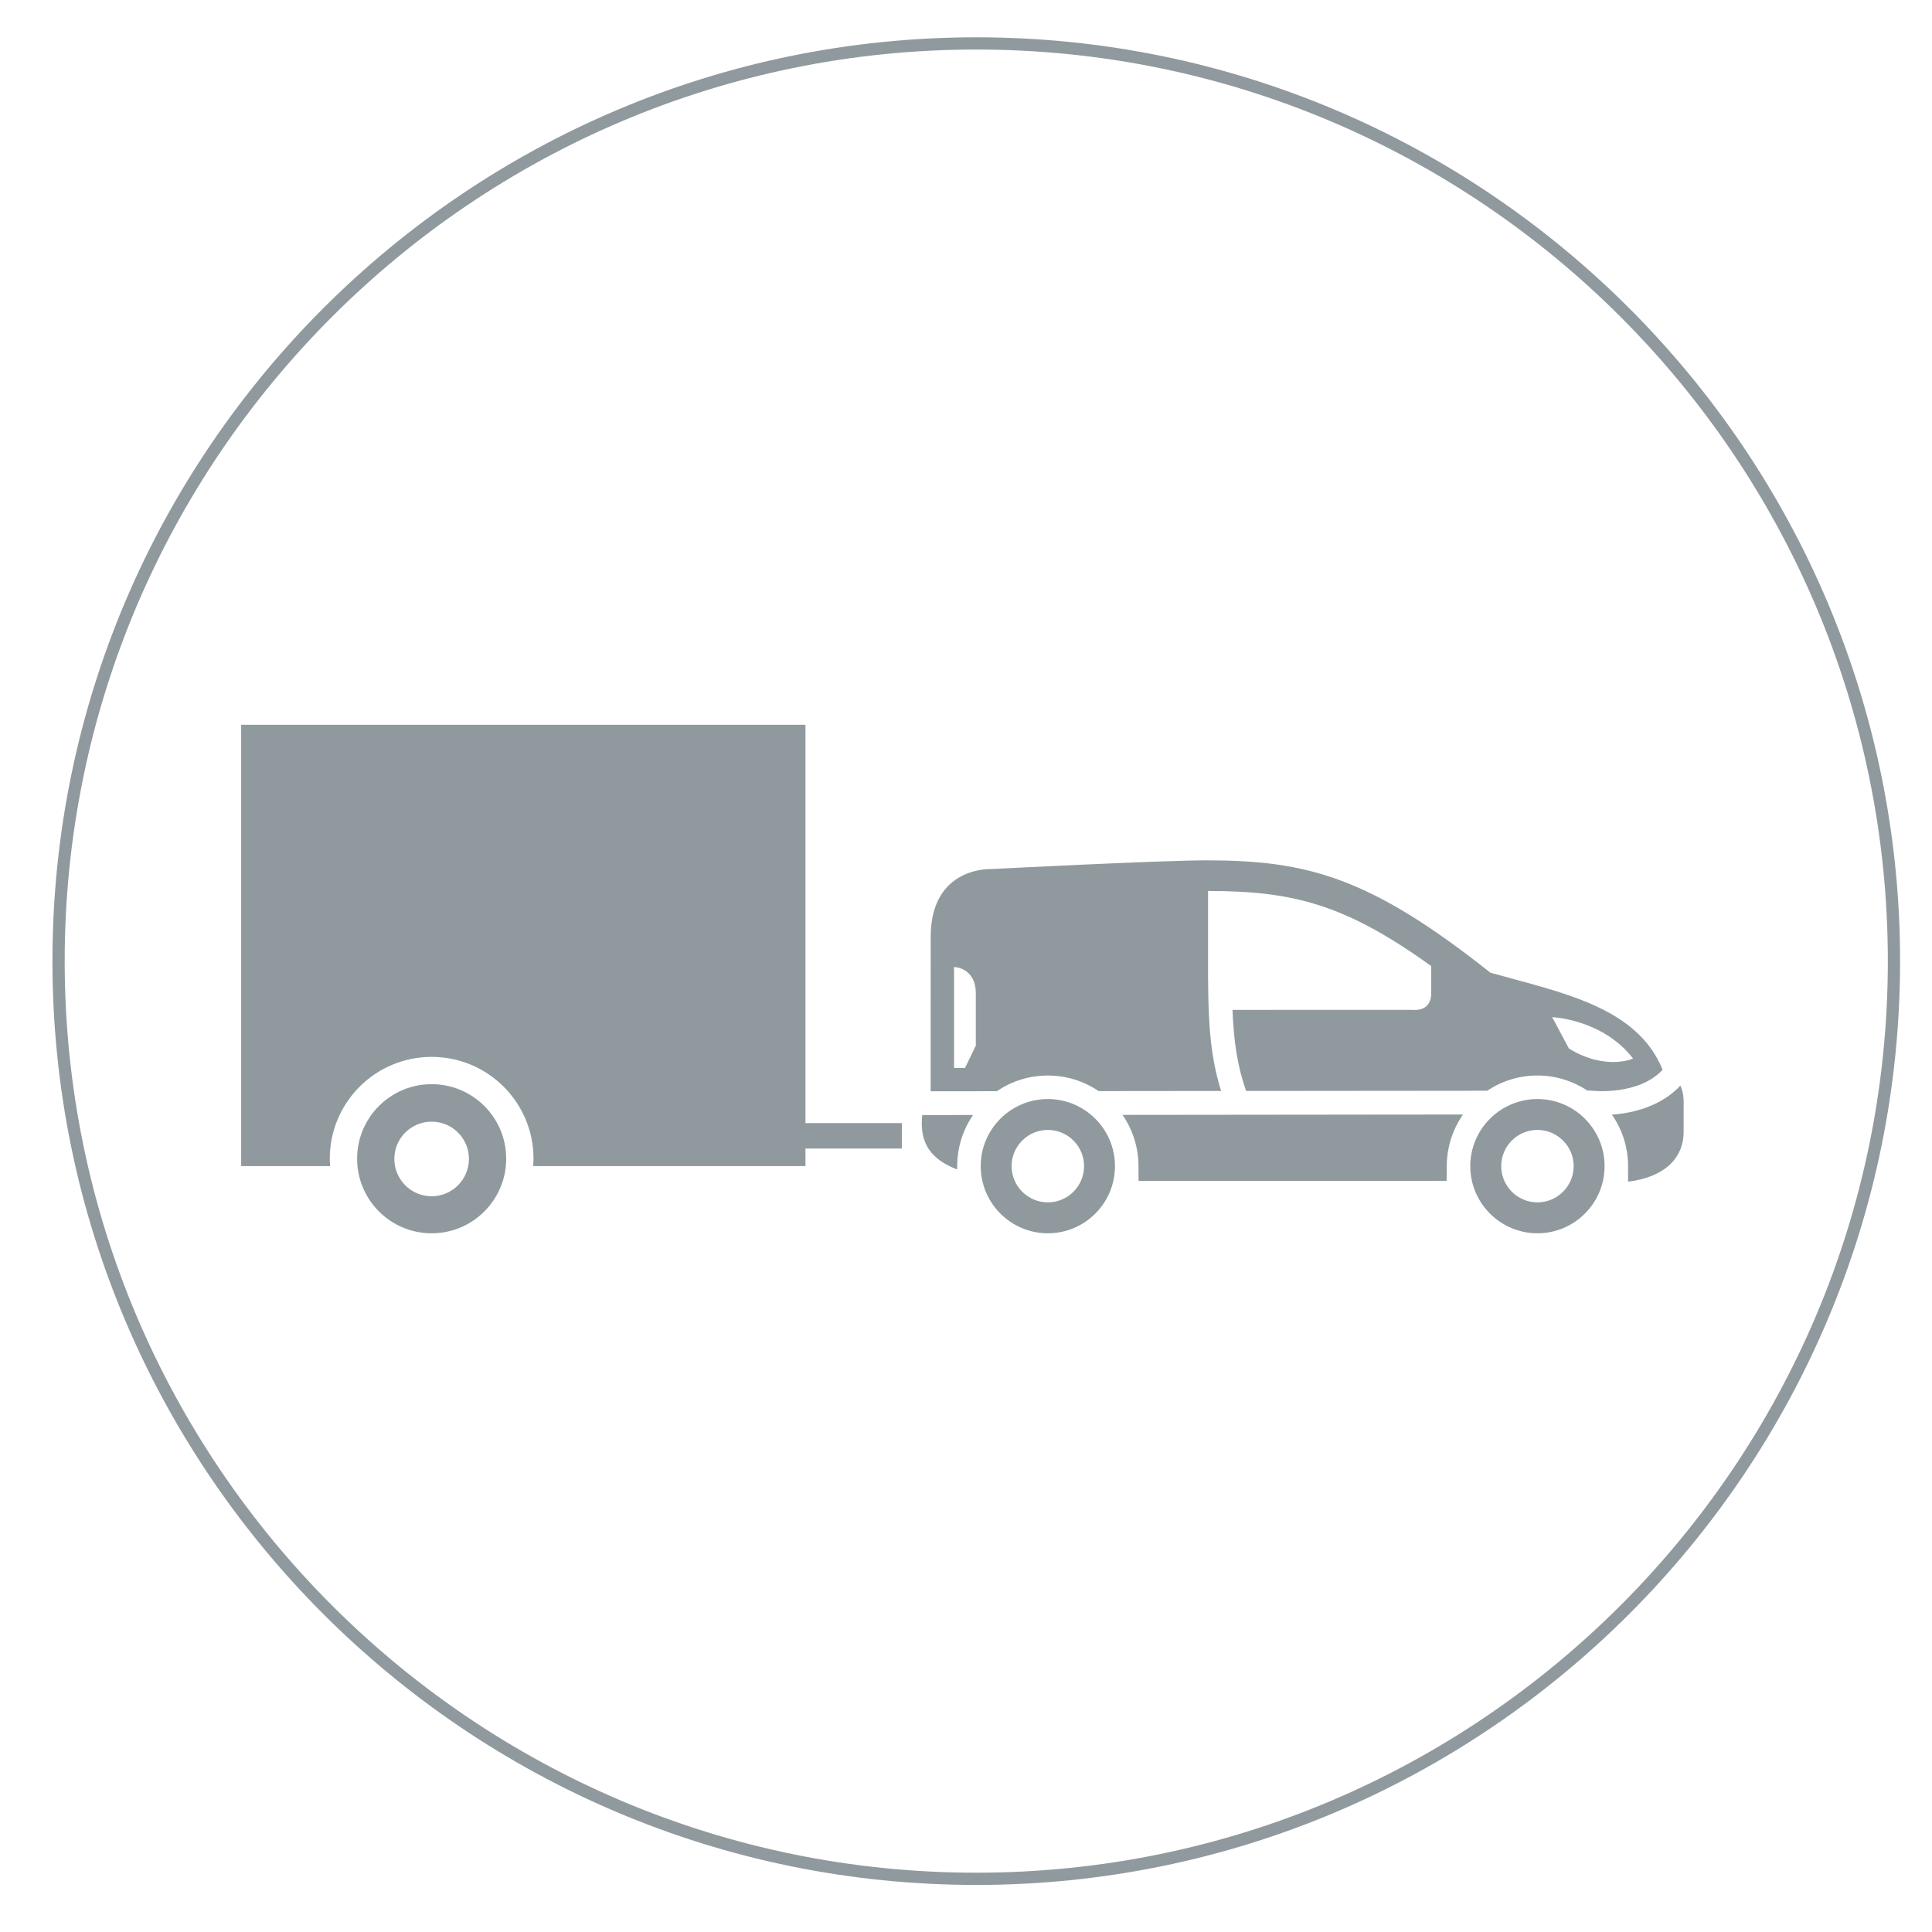 <?xml version="1.0" encoding="utf-8"?>
<!-- Generator: Adobe Illustrator 16.0.0, SVG Export Plug-In . SVG Version: 6.00 Build 0)  -->
<!DOCTYPE svg PUBLIC "-//W3C//DTD SVG 1.1//EN" "http://www.w3.org/Graphics/SVG/1.1/DTD/svg11.dtd">
<svg version="1.1" xmlns="http://www.w3.org/2000/svg" xmlns:xlink="http://www.w3.org/1999/xlink" x="0px" y="0px" width="150px"
	 height="150px" viewBox="0 0 150 150" enable-background="new 0 0 150 150" xml:space="preserve">
<g id="_x31_50x80">
	<g id="New_Symbol_28">
	</g>
</g>
<g id="_x31_50x150">
	<path fill="#909A9E" d="M75.797,146.346c-39.55,0-71.726-32.176-71.726-71.725S36.247,2.896,75.797,2.896
		c39.549,0,71.725,32.176,71.725,71.725S115.346,146.346,75.797,146.346z M75.797,3.846c-39.026,0-70.775,31.75-70.775,70.775
		s31.749,70.775,70.775,70.775c39.025,0,70.774-31.75,70.774-70.775S114.822,3.846,75.797,3.846z"/>
	<g>
		<path fill="#909A9E" d="M72.259,72.744c0-5.523,4.73-5.273,4.73-5.273s13.101-0.674,16.698-0.674
			c7.824,0,12.677,1.305,22.029,8.723c5.469,1.539,11.379,2.623,13.371,7.537c-1.854,1.991-5.296,1.645-5.481,1.626
			c-0.032-0.002-0.066-0.006-0.102-0.006h-0.255c-1.115-0.739-2.449-1.175-3.884-1.175c-1.441,0-2.78,0.438-3.899,1.183
			c-5.007,0.006-11.792,0.009-18.719,0.017c-0.688-1.963-0.961-3.889-1.056-6.295l13.872-0.004c1.029,0.093,1.558-0.375,1.558-1.305
			v-2.089c-6.743-4.86-10.807-5.827-17.327-5.835v6.896c0.002,0.018,0.002,0.035,0.004,0.055c0.017,3.464,0.202,6.003,1.011,8.577
			c-4.206,0.004-5.683,0.006-9.513,0.01c-1.125-0.763-2.483-1.209-3.943-1.209c-1.463,0-2.824,0.448-3.951,1.217
			c-2.038,0.004-3.79,0.006-5.146,0.006L72.259,72.744z M121.811,81.407c2.863,1.748,4.979,0.78,4.979,0.78
			c-2.341-3.056-6.278-3.216-6.278-3.216L121.811,81.407z M74.074,82.921h0.846l0.842-1.739v-4.051c0-2.025-1.688-2.053-1.688-2.053
			V82.921z M119.366,85.329c2.873,0,5.213,2.336,5.213,5.209c0,2.875-2.34,5.215-5.213,5.215s-5.214-2.34-5.214-5.215
			C114.152,87.665,116.493,85.329,119.366,85.329 M119.366,93.351c1.549,0,2.813-1.262,2.813-2.813c0-1.549-1.264-2.811-2.813-2.811
			c-1.551,0-2.812,1.262-2.812,2.811C116.555,92.089,117.815,93.351,119.366,93.351 M87.151,86.559
			c0.779,1.132,1.239,2.503,1.239,3.979c0,0.396,0.01,1.151,0.01,1.151l23.914-0.003c0,0,0.014-0.763,0.014-1.148
			c0-1.487,0.47-2.869,1.26-4.007C105.563,86.539,96.788,86.549,87.151,86.559 M125.148,86.539c0.789,1.136,1.254,2.515,1.254,3.999
			c0,0.414,0,1.21,0,1.21c3.019-0.379,4.315-1.988,4.315-3.853v-1.812c0-0.445,0.058-1.146-0.256-1.797
			C129.033,85.826,126.924,86.419,125.148,86.539 M71.566,87.235c0,1.878,1.034,2.898,2.745,3.563c0,0,0.006-0.172,0.006-0.26
			c0-1.472,0.456-2.838,1.23-3.969c-1.563,0-2.906,0-3.942,0.002C71.578,86.733,71.566,86.938,71.566,87.235 M81.354,85.329
			c2.873,0,5.214,2.336,5.214,5.209c0,2.875-2.341,5.215-5.214,5.215c-2.872,0-5.212-2.34-5.212-5.215
			C76.142,87.665,78.481,85.329,81.354,85.329 M81.354,93.351c1.551,0,2.813-1.262,2.813-2.813c0-1.549-1.263-2.811-2.813-2.811
			s-2.813,1.262-2.813,2.811C78.541,92.089,79.803,93.351,81.354,93.351"/>
		<g>
			<path fill="#909A9E" d="M33.512,84.175c-3.198,0-5.786,2.589-5.786,5.788c0,3.194,2.588,5.79,5.786,5.79
				c3.197,0,5.789-2.596,5.789-5.79C39.301,86.764,36.709,84.175,33.512,84.175z M33.512,92.877c-1.602,0-2.896-1.301-2.896-2.9
				c0-1.601,1.295-2.892,2.896-2.892c1.597,0,2.895,1.291,2.895,2.892C36.406,91.576,35.108,92.877,33.512,92.877z"/>
			<path fill="#909A9E" d="M62.535,87.197V56.273H18.722v34.265h6.912c-0.014-0.189-0.03-0.38-0.03-0.575
				c0-4.373,3.539-7.906,7.908-7.906s7.909,3.533,7.909,7.906c0,0.195-0.015,0.386-0.028,0.575h21.143V89.17h7.483v-1.973H62.535z"
				/>
		</g>
	</g>
</g>
<g id="_x35_5x55">
</g>
</svg>

